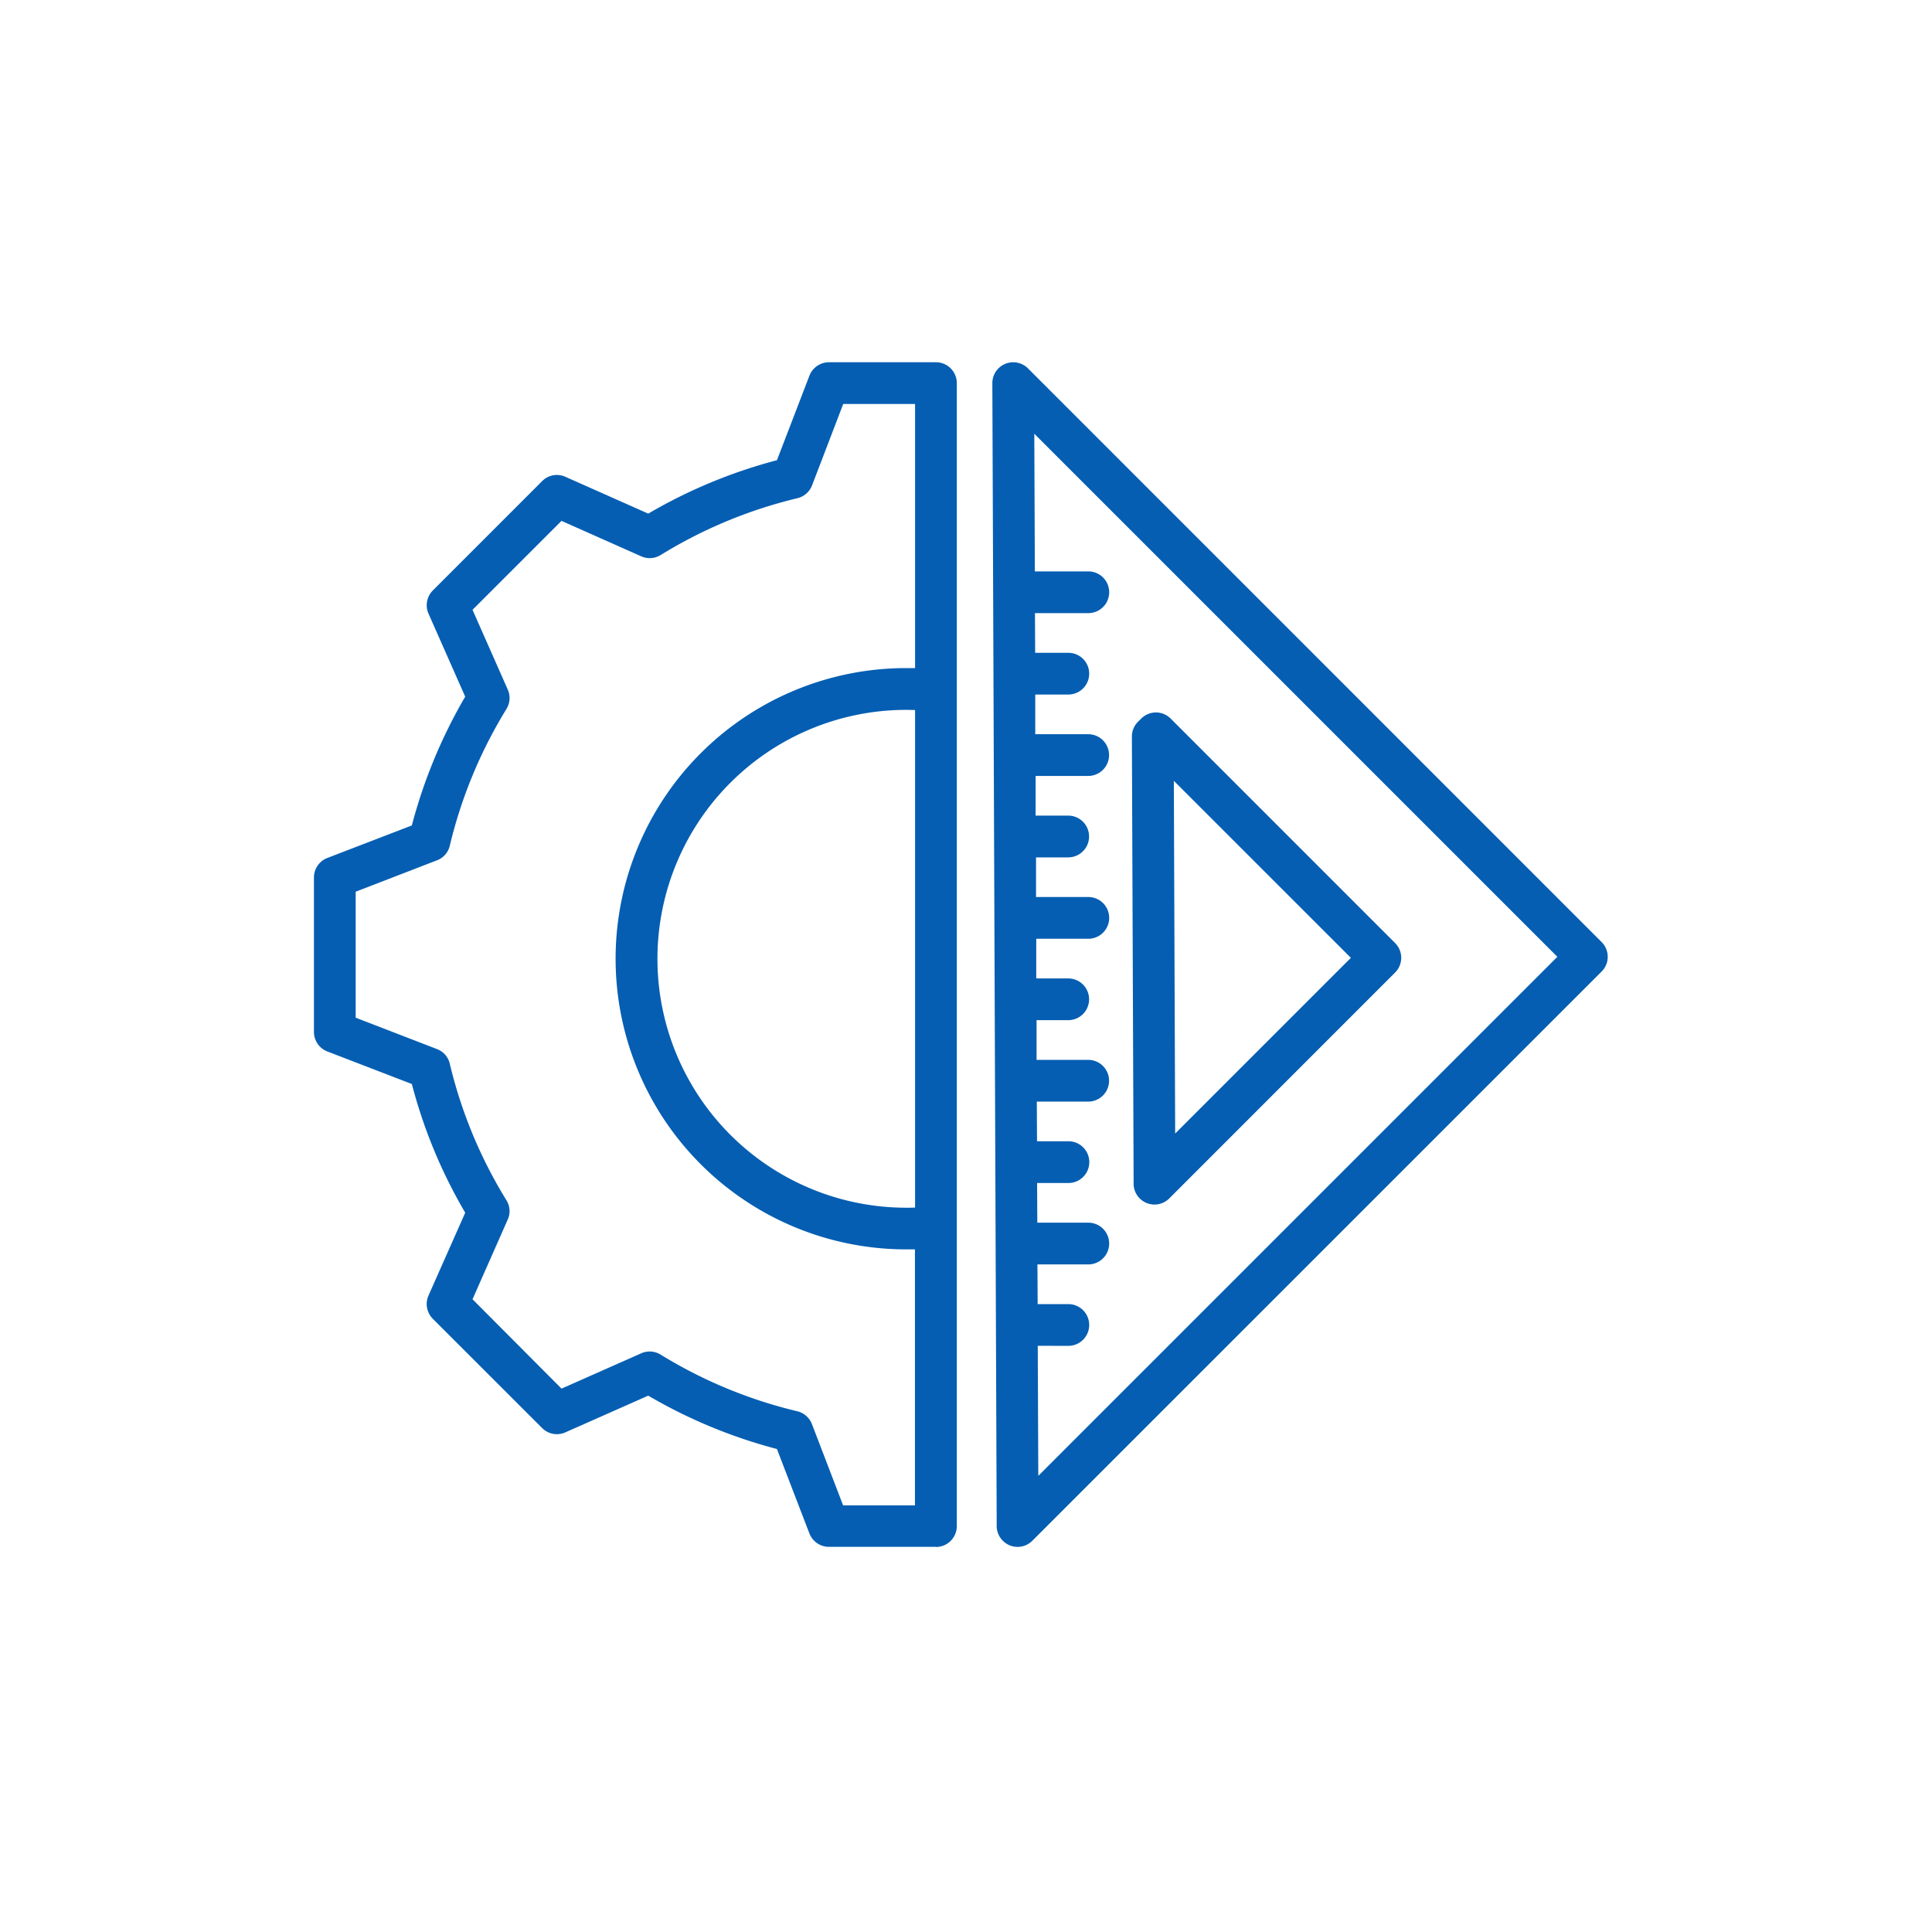 <svg xmlns="http://www.w3.org/2000/svg" xmlns:xlink="http://www.w3.org/1999/xlink" width="80" height="80" viewBox="0 0 80 80">
  <defs>
    <clipPath id="clip-path">
      <rect id="長方形_11791" data-name="長方形 11791" width="53.572" height="49.057" fill="#055eb2"/>
    </clipPath>
  </defs>
  <g id="icon" transform="translate(11346 11755)">
    <rect id="長方形_11859" data-name="長方形 11859" width="80" height="80" transform="translate(-11346 -11755)" fill="#fff" opacity="0"/>
    <g id="グループ_45783" data-name="グループ 45783" transform="translate(-11333 -11740)" clip-path="url(#clip-path)">
      <path id="パス_25916" data-name="パス 25916" d="M35.606,17.332l.055,14.606,7.276-7.276ZM33.941,34.019,33.869,15.5a.86.86,0,0,1,.256-.615l.13-.13a.861.861,0,0,1,1.22,0l9.293,9.294a.863.863,0,0,1,0,1.222l-9.351,9.353a.865.865,0,0,1-1.477-.607m-3.969,6.71.023,5.384L51.487,24.619,29.828,2.96l.023,5.7h2.214a.864.864,0,0,1,0,1.728h-2.21l.009,1.643h1.373a.864.864,0,0,1,0,1.728H29.868l0,1.643h2.192a.864.864,0,0,1,0,1.728H29.882l0,1.643h1.35a.864.864,0,0,1,0,1.729H29.9l0,1.642h2.165a.864.864,0,0,1,0,1.728H29.909l0,1.643h1.324a.864.864,0,0,1,0,1.728H29.922l0,1.644h2.138a.864.864,0,0,1,0,1.728H29.932l.009,1.642h1.3a.864.864,0,0,1,0,1.729H29.944l.009,1.642h2.111a.864.864,0,0,1,0,1.729H29.958L29.967,39h1.27a.864.864,0,0,1,0,1.729Zm-1.7,7.465L28.091.869A.864.864,0,0,1,29.567.255L53.319,24.008a.863.863,0,0,1,0,1.222L29.746,48.8a.863.863,0,0,1-.94.188.875.875,0,0,1-.536-.8M24.891,35V14.4c-.122,0-.242-.006-.36-.006a10.307,10.307,0,1,0,0,20.615c.118,0,.238,0,.36-.007m0-22.331V1.728H21.916L20.625,5.1a.867.867,0,0,1-.607.53,19.4,19.4,0,0,0-5.661,2.352.865.865,0,0,1-.806.054l-3.3-1.468L6.566,10.251l1.458,3.3a.86.86,0,0,1-.049.8,19.418,19.418,0,0,0-2.35,5.667.85.85,0,0,1-.531.606l-3.366,1.3V27.14l3.366,1.3a.852.852,0,0,1,.531.607A19.27,19.27,0,0,0,7.97,34.7a.85.85,0,0,1,.054.8l-1.458,3.3L10.252,42.5l3.3-1.463a.866.866,0,0,1,.8.053,19.372,19.372,0,0,0,5.661,2.347.871.871,0,0,1,.607.53l1.291,3.367h2.975v-10.6c-.122,0-.242,0-.36,0a12.035,12.035,0,1,1,0-24.07c.118,0,.238,0,.36,0m.864,36.388H21.327a.869.869,0,0,1-.81-.553L19.171,45a21.154,21.154,0,0,1-5.329-2.209l-3.434,1.521a.859.859,0,0,1-.959-.179L4.923,39.609a.867.867,0,0,1-.181-.961l1.522-3.432a20.961,20.961,0,0,1-2.21-5.329l-3.5-1.348A.865.865,0,0,1,0,27.733v-6.4a.866.866,0,0,1,.553-.806l3.5-1.347a21.318,21.318,0,0,1,2.21-5.333L4.743,10.409a.867.867,0,0,1,.181-.961L9.45,4.921a.859.859,0,0,1,.959-.179l3.434,1.526a21.177,21.177,0,0,1,5.329-2.212l1.345-3.5A.869.869,0,0,1,21.327,0h4.428a.864.864,0,0,1,.864.864V48.193a.864.864,0,0,1-.864.864" transform="translate(0 0)" fill="#055eb2" fill-rule="evenodd"/>
    </g>
  </g>
</svg>
